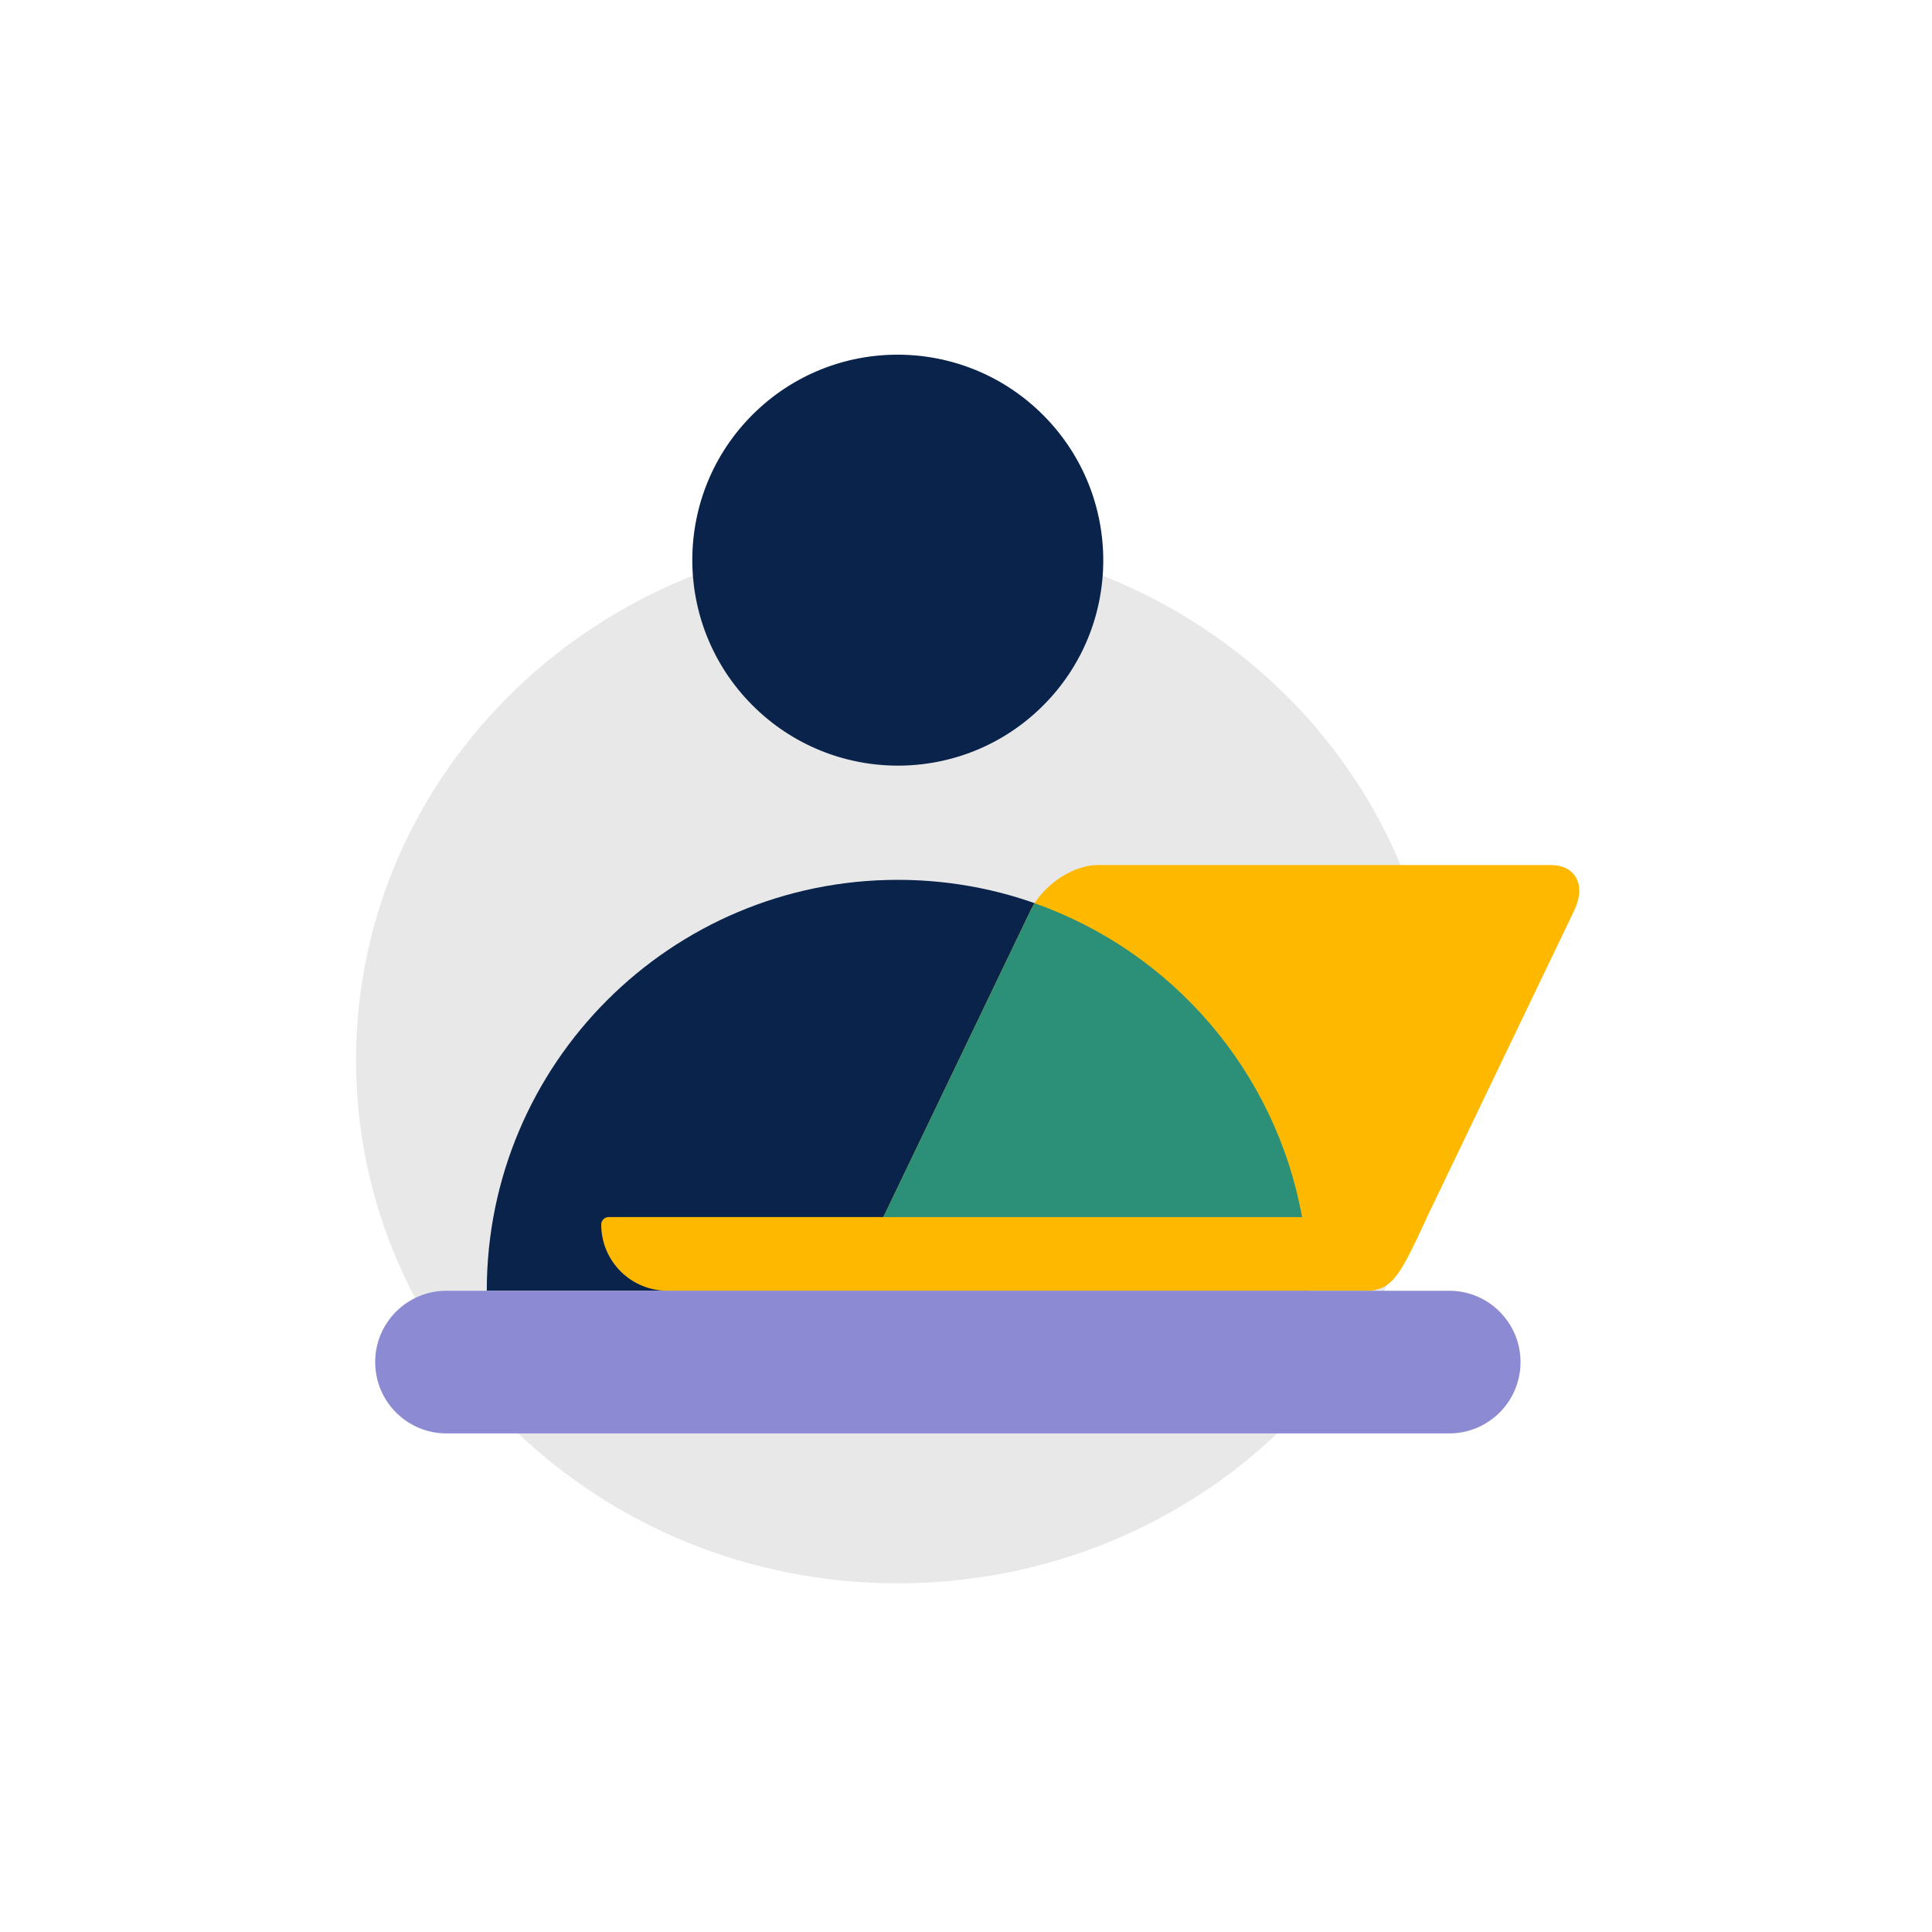 <svg width="144" height="144" viewBox="0 0 144 144" fill="none" xmlns="http://www.w3.org/2000/svg">
<path d="M66.914 118.012C89.214 118.012 107.29 100.555 107.29 79.017C107.29 57.479 89.214 40.022 66.914 40.022C44.614 40.022 26.538 57.482 26.538 79.017C26.538 100.552 44.614 118.012 66.914 118.012Z" fill="#E8E8E8"/>
<path d="M77.714 52.621C83.712 46.663 83.74 36.966 77.776 30.962C71.812 24.959 62.115 24.922 56.117 30.881C50.119 36.839 50.091 46.536 56.055 52.54C62.019 58.543 71.716 58.58 77.714 52.621Z" fill="#0A234B"/>
<path d="M66.915 65.578C49.997 65.578 36.281 79.288 36.281 96.206H97.546C97.546 79.288 83.83 65.578 66.915 65.578Z" fill="#0A234B"/>
<path d="M76.815 67.854C77.71 65.987 79.946 64.476 81.813 64.476H115.581C117.448 64.476 118.233 65.987 117.337 67.854L105.449 92.616H64.926L76.815 67.854Z" fill="#FFB800"/>
<path d="M101.86 96.206C103.842 96.206 104.458 94.814 106.302 90.838L105.449 90.713H45.368C45.06 90.713 44.812 90.962 44.812 91.27C44.812 93.995 47.02 96.203 49.745 96.203H101.86V96.206Z" fill="#FFB800"/>
<path d="M108.016 96.206H33.279C30.343 96.206 27.964 98.585 27.964 101.52V101.523C27.964 104.458 30.343 106.838 33.279 106.838H108.016C110.951 106.838 113.33 104.458 113.33 101.523V101.52C113.33 98.585 110.951 96.206 108.016 96.206Z" fill="#8B8AD2"/>
<path d="M77.117 67.32C77.007 67.495 76.902 67.671 76.815 67.854L65.838 90.716H97.048C95.074 79.822 87.342 70.932 77.114 67.323L77.117 67.32Z" fill="#2C8F77"/>
</svg>
